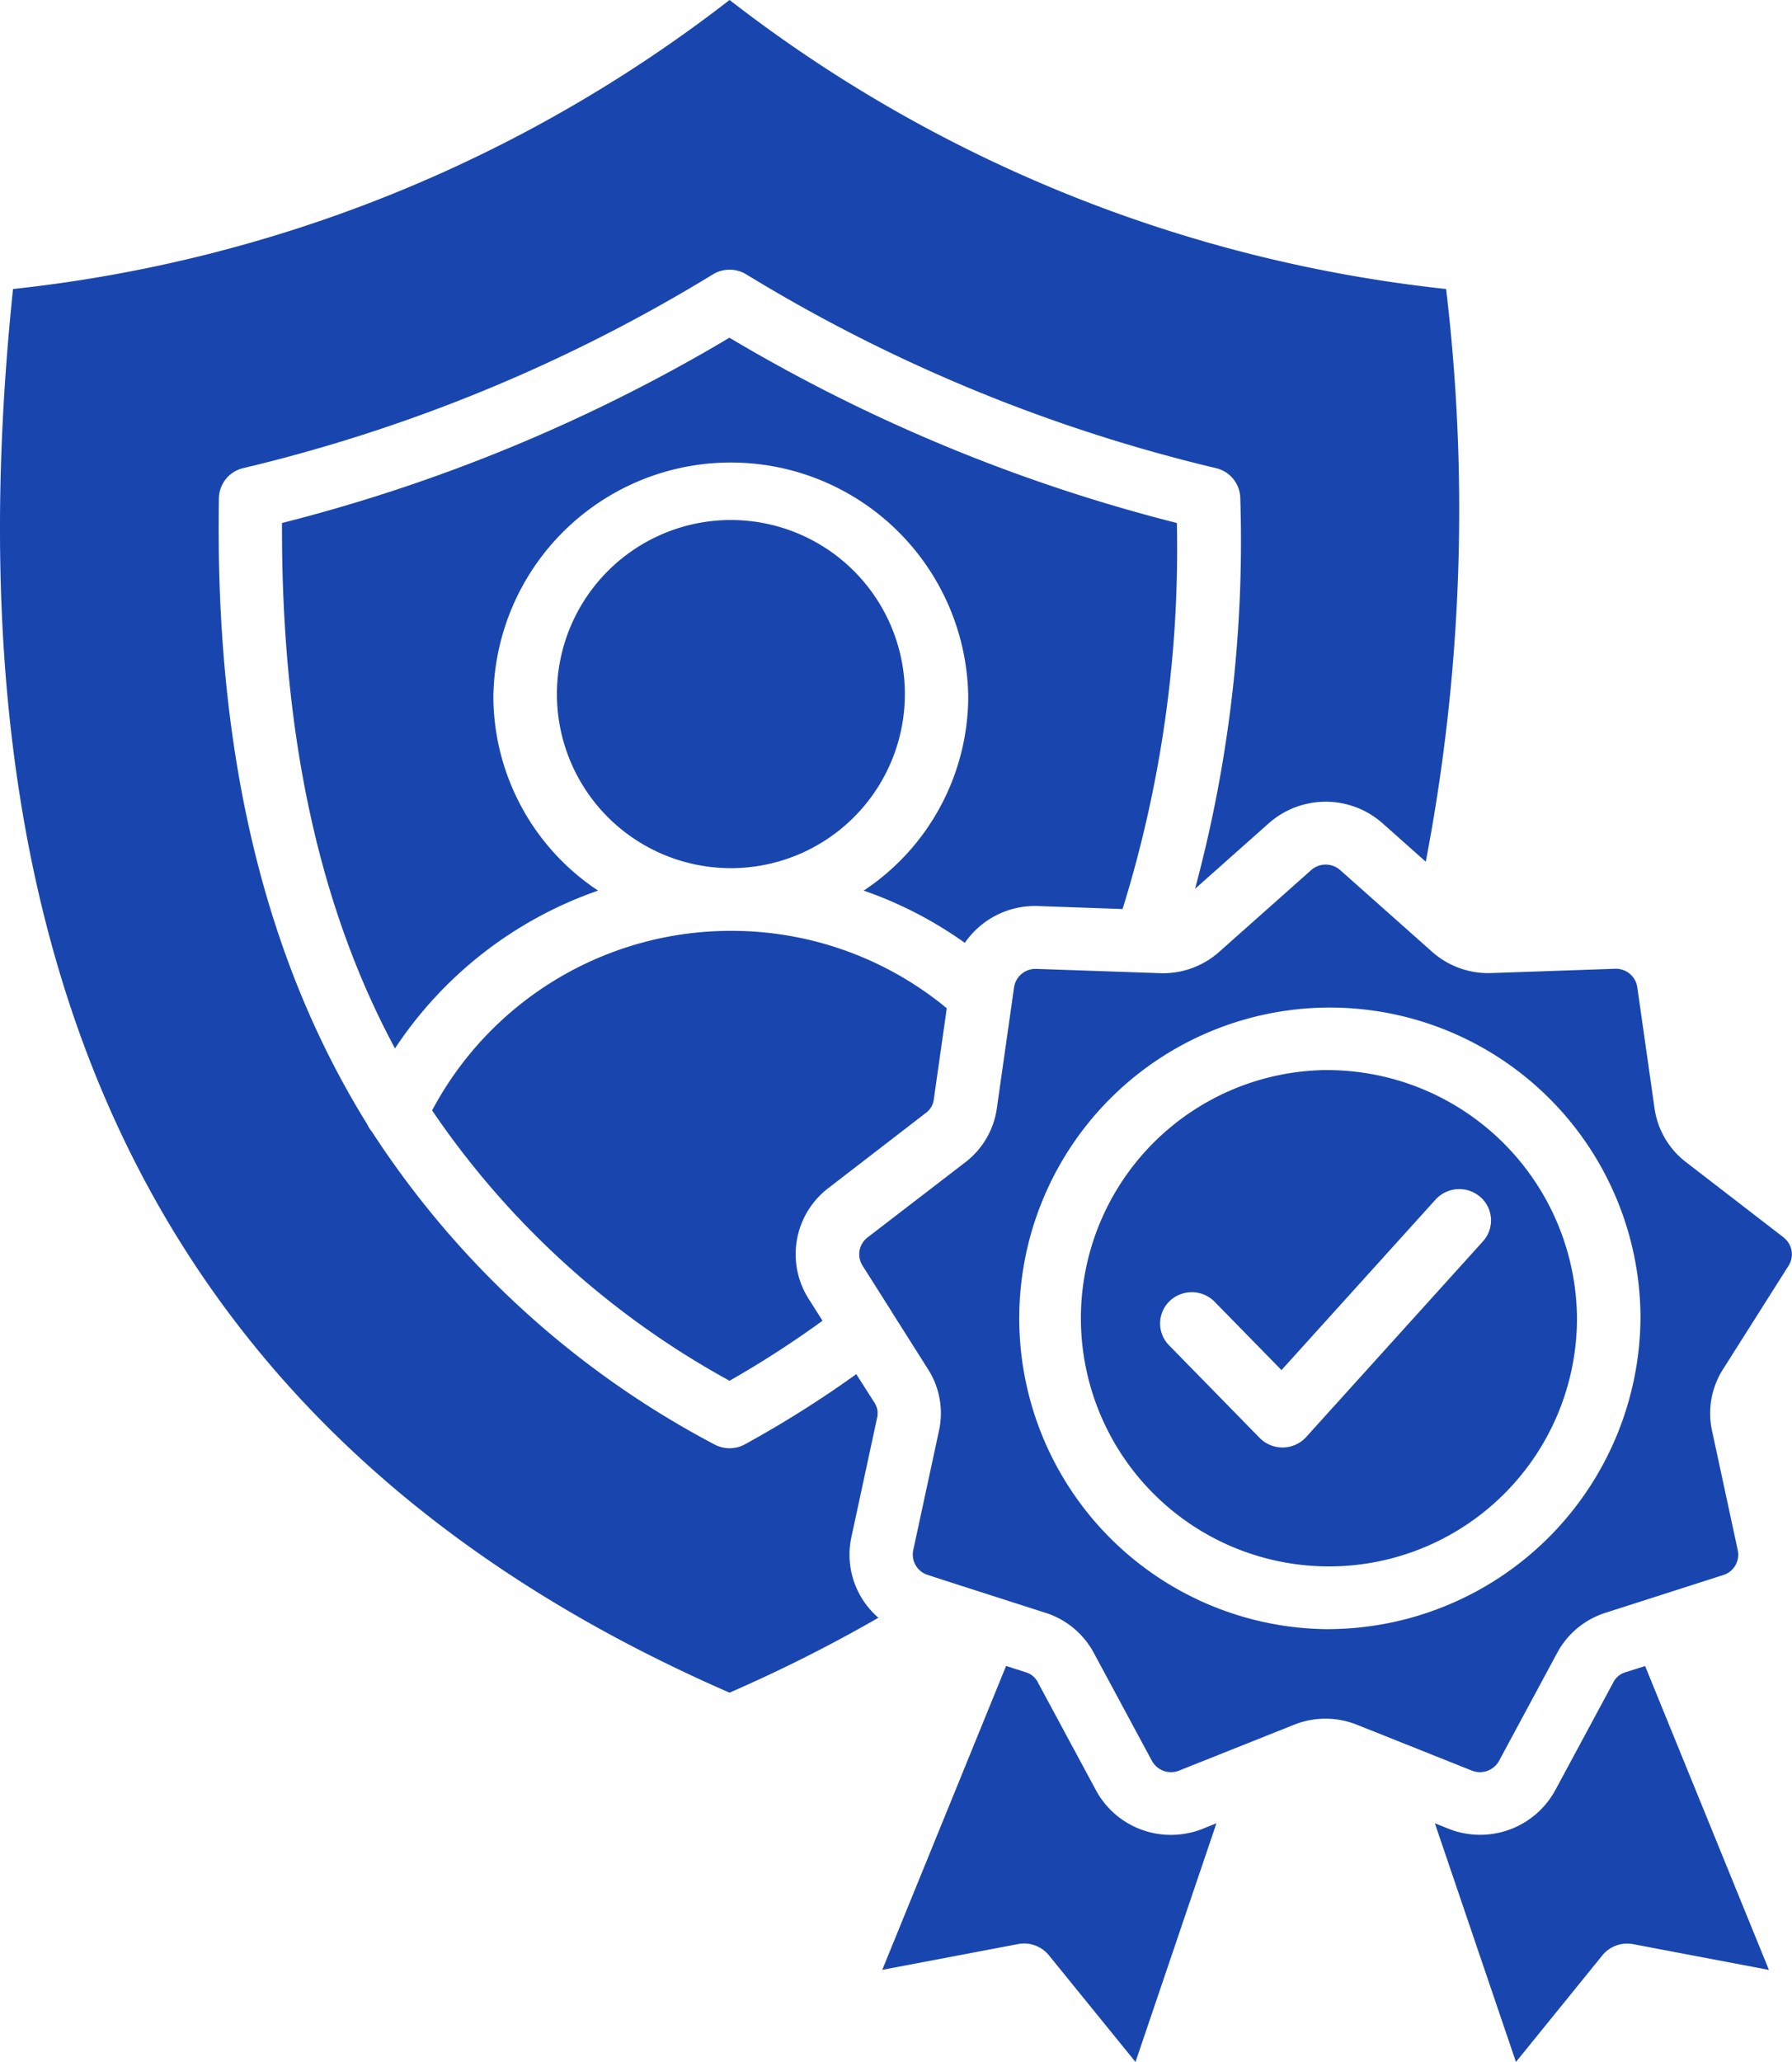 <?xml version="1.0" encoding="UTF-8"?> <svg xmlns="http://www.w3.org/2000/svg" width="60" height="69" viewBox="0 0 60 69"><path id="Compliance_Security_White" data-name="Compliance &amp; Security White" d="M118.1,69.178l-3.255-2.509a2.757,2.757,0,0,1-1.069-1.827l-.575-4.036a.723.723,0,0,0-.745-.617l-4.128.142a2.823,2.823,0,0,1-2.009-.721l-.279-.248,0,0-2.786-2.475a.732.732,0,0,0-.972,0l-3.07,2.727a2.823,2.823,0,0,1-2.009.721l-.511-.018h-.013l-3.6-.124h-.026a.722.722,0,0,0-.719.617l-.575,4.036a2.758,2.758,0,0,1-1.069,1.827L87.43,69.178a.709.709,0,0,0-.169.945l.974,1.537,0,.005,1.212,1.914a2.733,2.733,0,0,1,.371,2.077l-.859,3.986a.714.714,0,0,0,.486.831l.926.3h0l3,.962a2.792,2.792,0,0,1,1.638,1.356l1.939,3.6a.729.729,0,0,0,.914.328l3.83-1.527a2.84,2.84,0,0,1,2.138,0l3.83,1.527a.729.729,0,0,0,.914-.328l1.939-3.6a2.793,2.793,0,0,1,1.638-1.356l3.928-1.259a.714.714,0,0,0,.486-.831l-.859-3.987a2.735,2.735,0,0,1,.371-2.077l2.189-3.456a.709.709,0,0,0-.169-.945ZM102.765,82.286a10.4,10.4,0,1,1,10.543-10.4A10.486,10.486,0,0,1,102.765,82.286Zm0-18.708a8.305,8.305,0,1,0,8.417,8.3A8.371,8.371,0,0,0,102.765,63.579Zm5.272,5.728-5.922,6.551a1.07,1.07,0,0,1-.772.35h-.021a1.071,1.071,0,0,1-.765-.32l-3.035-3.1a1.039,1.039,0,0,1,.026-1.483,1.073,1.073,0,0,1,1.5.026l2.24,2.288,5.16-5.707a1.074,1.074,0,0,1,1.5-.084,1.039,1.039,0,0,1,.086,1.481Zm-20.246,12.6a50.361,50.361,0,0,1-4.984,2.506C64.22,76.307,56.367,60.931,58.817,37.442A47.375,47.375,0,0,0,82.808,27.77,47.38,47.38,0,0,0,106.8,37.442a62.48,62.48,0,0,1-.681,19.164l-1.443-1.282a2.875,2.875,0,0,0-3.818,0l-2.464,2.189a44.756,44.756,0,0,0,1.514-13.077,1.053,1.053,0,0,0-.814-1,54.176,54.176,0,0,1-15.725-6.483,1.075,1.075,0,0,0-1.119,0,54.178,54.178,0,0,1-15.725,6.483,1.052,1.052,0,0,0-.814,1C65.566,52.851,67.2,59.8,70.675,65.389a1.053,1.053,0,0,0,.157.25A30.766,30.766,0,0,0,82.291,76.1a1.075,1.075,0,0,0,1.035,0,36.4,36.4,0,0,0,3.725-2.346l.6.94a.654.654,0,0,1,.095.529l-.859,3.986a2.785,2.785,0,0,0,.91,2.7ZM85.457,71.235l.464.732a33.83,33.83,0,0,1-3.113,2.008,28.662,28.662,0,0,1-9.959-9.046,11.32,11.32,0,0,1,10-6.009h.01a11.313,11.313,0,0,1,7.222,2.59l-.433,3.04a.66.66,0,0,1-.272.466L86.12,67.525a2.784,2.784,0,0,0-.663,3.71ZM82.848,56.822a5.825,5.825,0,1,1,.01,0h-.01Zm7.838,2.5A13.389,13.389,0,0,0,87.3,57.573a7.815,7.815,0,0,0,3.5-6.5,7.951,7.951,0,0,0-15.9,0,7.816,7.816,0,0,0,3.506,6.5,13.432,13.432,0,0,0-6.8,5.281c-2.574-4.787-3.808-10.59-3.783-17.582a56.3,56.3,0,0,0,14.981-6.2,56.3,56.3,0,0,0,14.981,6.2A40.579,40.579,0,0,1,95.967,58.19l-2.82-.1a2.855,2.855,0,0,0-2.46,1.229Zm7.977,29.639.447-.178L96.4,96.77,93.5,93.2a1.071,1.071,0,0,0-1.031-.375l-4.548.862,4.146-10.169.649.208a.667.667,0,0,1,.417.345l1.939,3.6a2.852,2.852,0,0,0,2.516,1.5,2.892,2.892,0,0,0,1.072-.207Zm14.8-5.44,4.146,10.169-4.547-.862a1.072,1.072,0,0,0-1.031.375l-2.893,3.567-2.715-7.987.446.178a2.865,2.865,0,0,0,3.588-1.289l1.939-3.6a.668.668,0,0,1,.417-.345Z" transform="translate(-58.381 -27.771)" fill="#1946ae"></path></svg> 